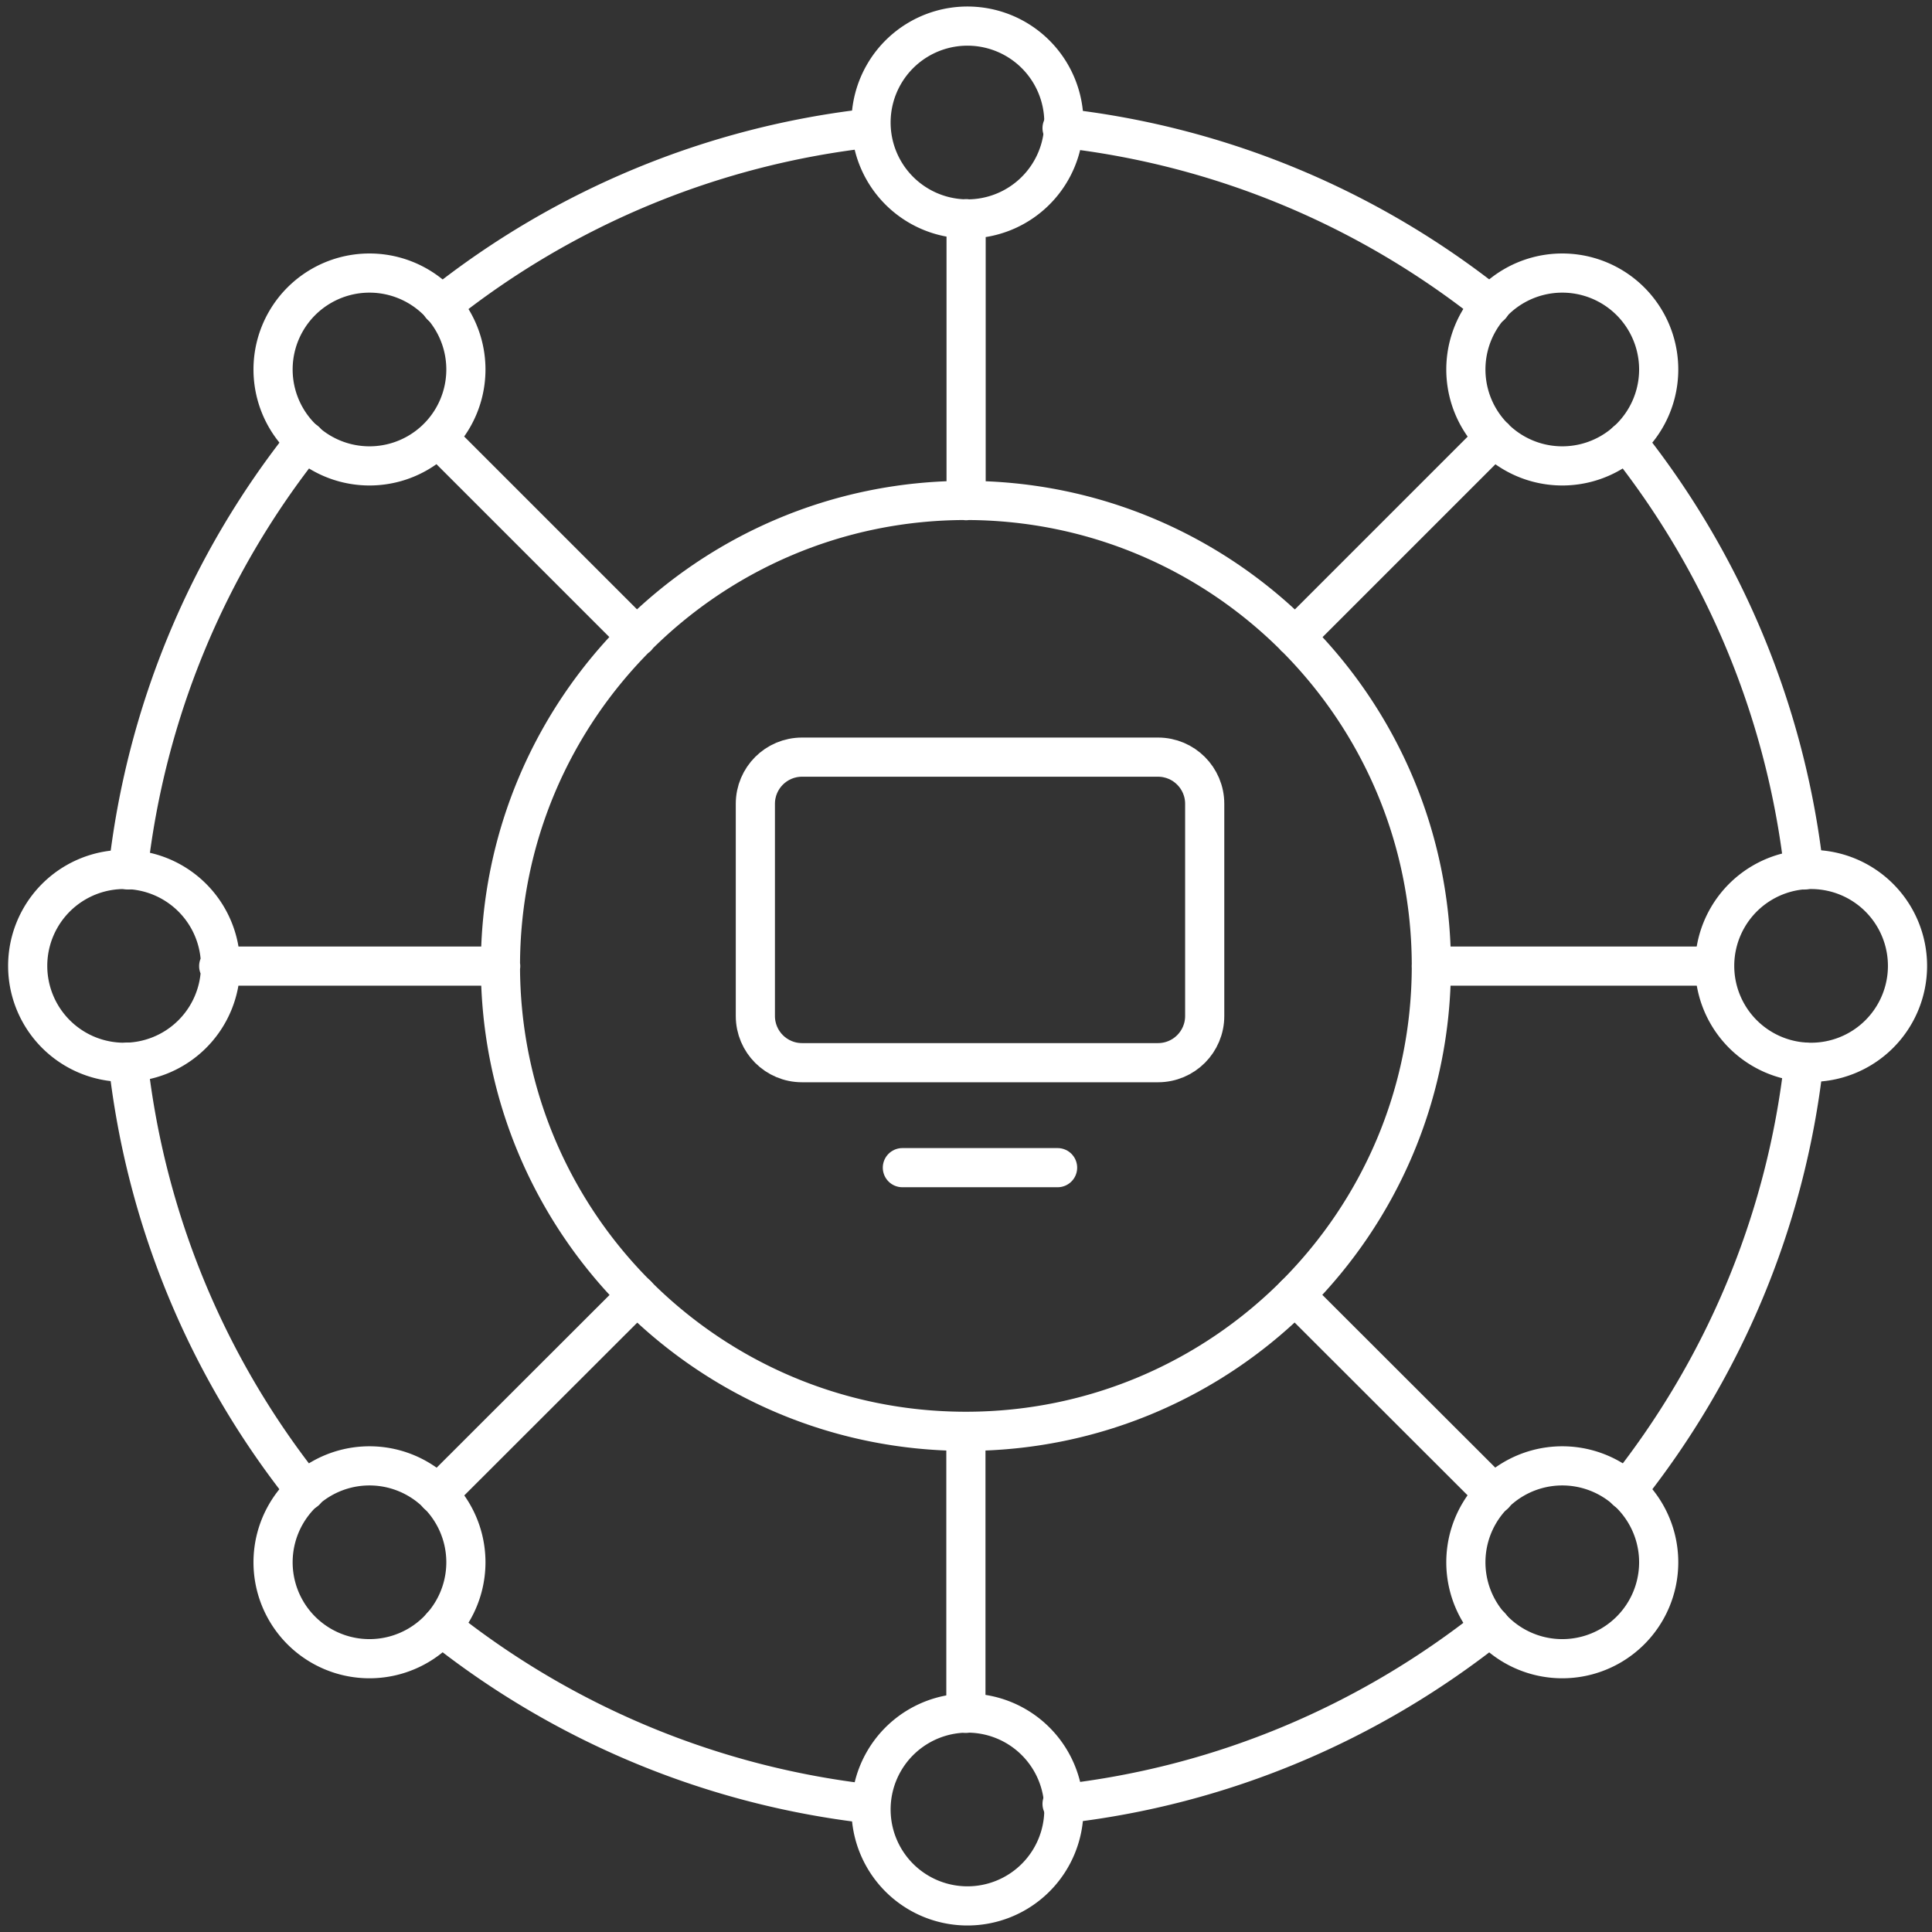 <svg xmlns="http://www.w3.org/2000/svg" width="74" height="74" fill="none"><rect width="100%" height="100%" fill="#333333" stroke="none"/><path d="M4.906 33.32a32.097 32.097 0 0 1 6.795-16.424M16.906 62.298a32.175 32.175 0 0 0 16.416 6.795M62.297 57.094c3.666-4.613 6.106-10.246 6.795-16.415M40.68 4.907c6.169.689 11.81 3.12 16.424 6.795M62.297 16.906a32.175 32.175 0 0 1 6.795 16.415M40.68 69.093c6.169-.689 11.801-3.13 16.415-6.795M4.906 40.68a32.021 32.021 0 0 0 6.795 16.423M16.896 11.702a32.097 32.097 0 0 1 16.425-6.795" stroke="#fff" stroke-width="1.5" stroke-linecap="round" stroke-linejoin="round"></path><path d="M36.995 8.385a3.693 3.693 0 1 0 0-7.385 3.693 3.693 0 0 0 0 7.385ZM14.152 17.845a3.693 3.693 0 1 0 0-7.386 3.693 3.693 0 0 0 0 7.386ZM4.693 40.688a3.693 3.693 0 1 0 0-7.385 3.693 3.693 0 0 0 0 7.385ZM14.152 63.532a3.693 3.693 0 1 0 0-7.386 3.693 3.693 0 0 0 0 7.386ZM36.995 73a3.693 3.693 0 1 0 0-7.385 3.693 3.693 0 0 0 0 7.385ZM59.839 63.532a3.693 3.693 0 1 0 0-7.386 3.693 3.693 0 0 0 0 7.386ZM69.308 40.688a3.693 3.693 0 1 0 0-7.385 3.693 3.693 0 0 0 0 7.385ZM59.839 17.845a3.693 3.693 0 1 0 0-7.386 3.693 3.693 0 0 0 0 7.386ZM36.996 54.823c9.846 0 17.828-7.982 17.828-17.828s-7.982-17.827-17.828-17.827-17.828 7.981-17.828 17.827c0 9.846 7.982 17.828 17.828 17.828ZM57.237 16.763l-7.635 7.635M37.004 19.176v-10.8M24.397 24.398l-7.635-7.635M19.177 37.004h-10.8" stroke="#fff" stroke-width="1.5" stroke-linecap="round" stroke-linejoin="round"></path><path d="M24.397 49.602v.009l-7.635 7.627M36.996 65.624V54.833M49.602 49.602v.009l7.635 7.627M65.625 37.004h-10.8M44.355 29H30.72c-.988 0-1.788.8-1.788 1.788v8.127c0 .988.8 1.788 1.788 1.788h13.635c.987 0 1.788-.8 1.788-1.788v-8.127c0-.987-.801-1.788-1.788-1.788ZM34.563 44.724h5.945" stroke="#fff" stroke-width="1.5" stroke-linecap="round" stroke-linejoin="round"></path></svg>